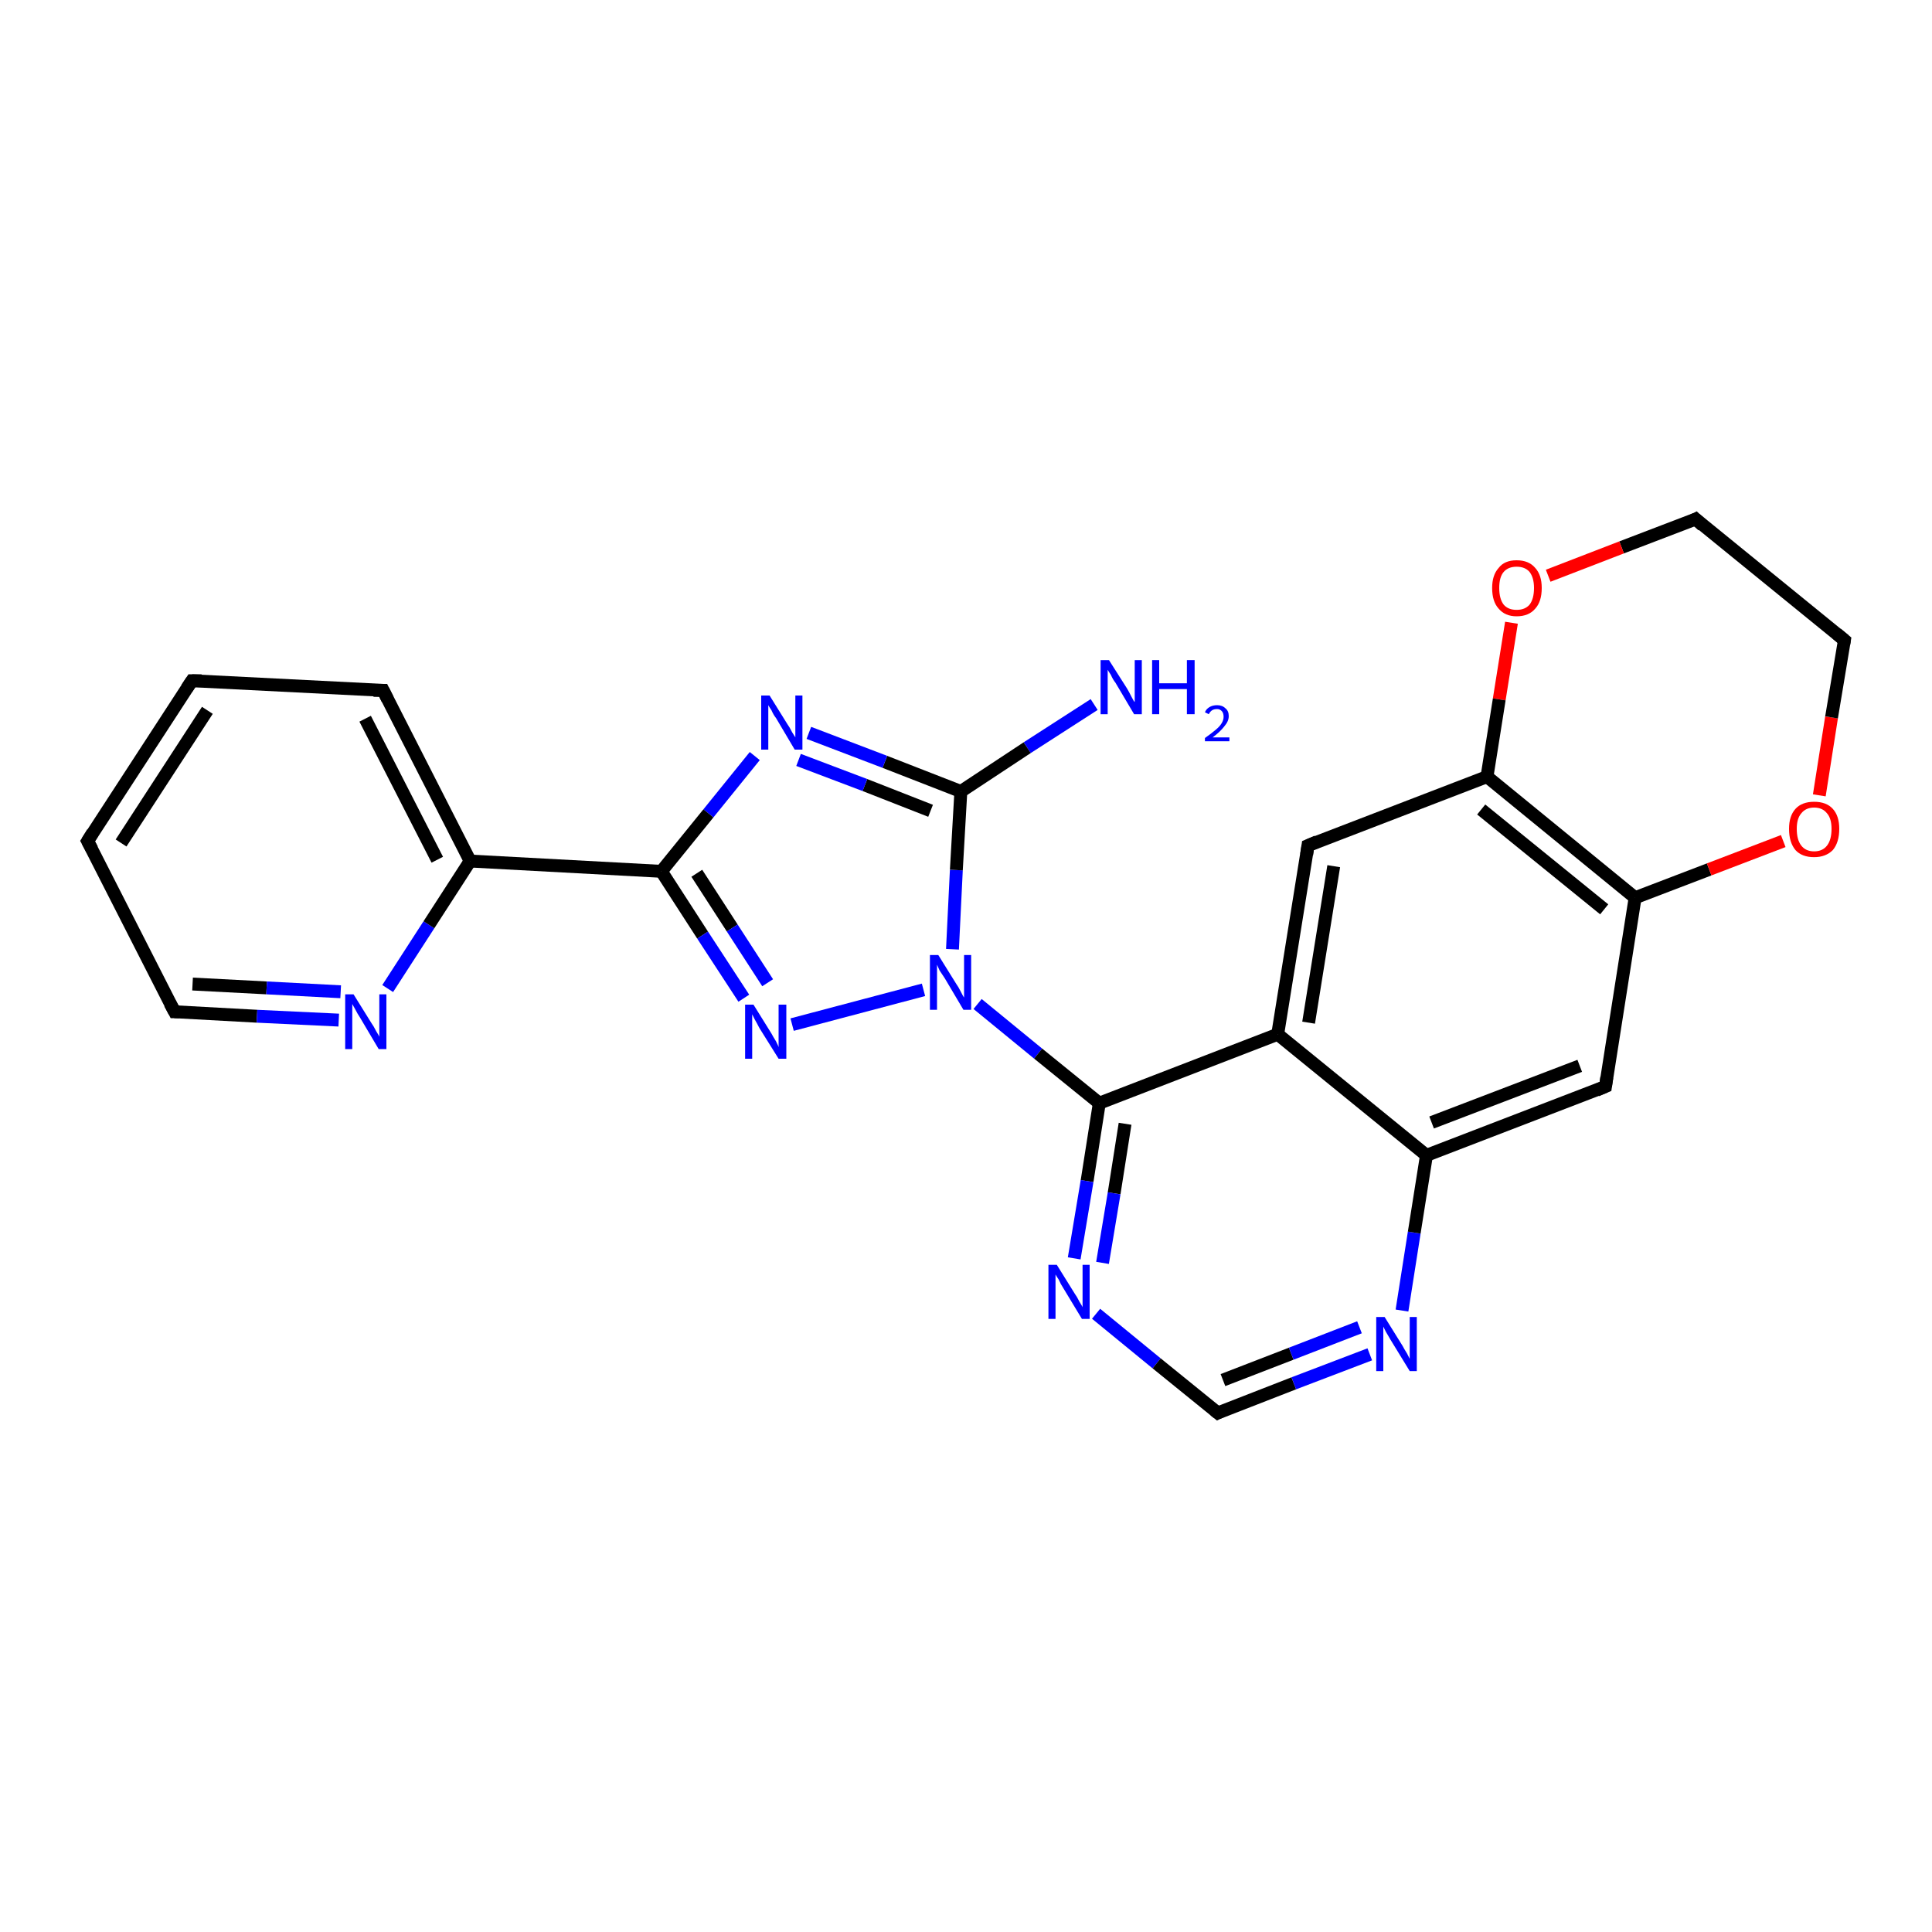 <?xml version='1.0' encoding='iso-8859-1'?>
<svg version='1.1' baseProfile='full'
              xmlns='http://www.w3.org/2000/svg'
                      xmlns:rdkit='http://www.rdkit.org/xml'
                      xmlns:xlink='http://www.w3.org/1999/xlink'
                  xml:space='preserve'
width='300px' height='300px' viewBox='0 0 300 300'>
<!-- END OF HEADER -->
<rect style='opacity:1.0;fill:#FFFFFF;stroke:none' width='300.0' height='300.0' x='0.0' y='0.0'> </rect>
<path class='bond-0 atom-0 atom-1' d='M 169.9,109.4 L 159.5,116.1' style='fill:none;fill-rule:evenodd;stroke:#0000FF;stroke-width:2.0px;stroke-linecap:butt;stroke-linejoin:miter;stroke-opacity:1' />
<path class='bond-0 atom-0 atom-1' d='M 159.5,116.1 L 149.2,122.9' style='fill:none;fill-rule:evenodd;stroke:#000000;stroke-width:2.0px;stroke-linecap:butt;stroke-linejoin:miter;stroke-opacity:1' />
<path class='bond-1 atom-1 atom-2' d='M 149.2,122.9 L 137.4,118.3' style='fill:none;fill-rule:evenodd;stroke:#000000;stroke-width:2.0px;stroke-linecap:butt;stroke-linejoin:miter;stroke-opacity:1' />
<path class='bond-1 atom-1 atom-2' d='M 137.4,118.3 L 125.6,113.8' style='fill:none;fill-rule:evenodd;stroke:#0000FF;stroke-width:2.0px;stroke-linecap:butt;stroke-linejoin:miter;stroke-opacity:1' />
<path class='bond-1 atom-1 atom-2' d='M 144.5,125.9 L 134.3,121.9' style='fill:none;fill-rule:evenodd;stroke:#000000;stroke-width:2.0px;stroke-linecap:butt;stroke-linejoin:miter;stroke-opacity:1' />
<path class='bond-1 atom-1 atom-2' d='M 134.3,121.9 L 124.0,118.0' style='fill:none;fill-rule:evenodd;stroke:#0000FF;stroke-width:2.0px;stroke-linecap:butt;stroke-linejoin:miter;stroke-opacity:1' />
<path class='bond-2 atom-2 atom-3' d='M 117.2,117.4 L 110.0,126.3' style='fill:none;fill-rule:evenodd;stroke:#0000FF;stroke-width:2.0px;stroke-linecap:butt;stroke-linejoin:miter;stroke-opacity:1' />
<path class='bond-2 atom-2 atom-3' d='M 110.0,126.3 L 102.7,135.3' style='fill:none;fill-rule:evenodd;stroke:#000000;stroke-width:2.0px;stroke-linecap:butt;stroke-linejoin:miter;stroke-opacity:1' />
<path class='bond-3 atom-3 atom-4' d='M 102.7,135.3 L 109.1,145.2' style='fill:none;fill-rule:evenodd;stroke:#000000;stroke-width:2.0px;stroke-linecap:butt;stroke-linejoin:miter;stroke-opacity:1' />
<path class='bond-3 atom-3 atom-4' d='M 109.1,145.2 L 115.5,155.0' style='fill:none;fill-rule:evenodd;stroke:#0000FF;stroke-width:2.0px;stroke-linecap:butt;stroke-linejoin:miter;stroke-opacity:1' />
<path class='bond-3 atom-3 atom-4' d='M 108.2,135.6 L 113.7,144.1' style='fill:none;fill-rule:evenodd;stroke:#000000;stroke-width:2.0px;stroke-linecap:butt;stroke-linejoin:miter;stroke-opacity:1' />
<path class='bond-3 atom-3 atom-4' d='M 113.7,144.1 L 119.2,152.6' style='fill:none;fill-rule:evenodd;stroke:#0000FF;stroke-width:2.0px;stroke-linecap:butt;stroke-linejoin:miter;stroke-opacity:1' />
<path class='bond-4 atom-4 atom-5' d='M 123.0,159.1 L 143.4,153.7' style='fill:none;fill-rule:evenodd;stroke:#0000FF;stroke-width:2.0px;stroke-linecap:butt;stroke-linejoin:miter;stroke-opacity:1' />
<path class='bond-5 atom-5 atom-6' d='M 151.8,155.9 L 161.2,163.6' style='fill:none;fill-rule:evenodd;stroke:#0000FF;stroke-width:2.0px;stroke-linecap:butt;stroke-linejoin:miter;stroke-opacity:1' />
<path class='bond-5 atom-5 atom-6' d='M 161.2,163.6 L 170.7,171.3' style='fill:none;fill-rule:evenodd;stroke:#000000;stroke-width:2.0px;stroke-linecap:butt;stroke-linejoin:miter;stroke-opacity:1' />
<path class='bond-6 atom-6 atom-7' d='M 170.7,171.3 L 168.8,183.4' style='fill:none;fill-rule:evenodd;stroke:#000000;stroke-width:2.0px;stroke-linecap:butt;stroke-linejoin:miter;stroke-opacity:1' />
<path class='bond-6 atom-6 atom-7' d='M 168.8,183.4 L 166.8,195.4' style='fill:none;fill-rule:evenodd;stroke:#0000FF;stroke-width:2.0px;stroke-linecap:butt;stroke-linejoin:miter;stroke-opacity:1' />
<path class='bond-6 atom-6 atom-7' d='M 174.7,174.5 L 173.0,185.3' style='fill:none;fill-rule:evenodd;stroke:#000000;stroke-width:2.0px;stroke-linecap:butt;stroke-linejoin:miter;stroke-opacity:1' />
<path class='bond-6 atom-6 atom-7' d='M 173.0,185.3 L 171.2,196.1' style='fill:none;fill-rule:evenodd;stroke:#0000FF;stroke-width:2.0px;stroke-linecap:butt;stroke-linejoin:miter;stroke-opacity:1' />
<path class='bond-7 atom-7 atom-8' d='M 170.2,204.0 L 179.6,211.7' style='fill:none;fill-rule:evenodd;stroke:#0000FF;stroke-width:2.0px;stroke-linecap:butt;stroke-linejoin:miter;stroke-opacity:1' />
<path class='bond-7 atom-7 atom-8' d='M 179.6,211.7 L 189.1,219.4' style='fill:none;fill-rule:evenodd;stroke:#000000;stroke-width:2.0px;stroke-linecap:butt;stroke-linejoin:miter;stroke-opacity:1' />
<path class='bond-8 atom-8 atom-9' d='M 189.1,219.4 L 200.9,214.8' style='fill:none;fill-rule:evenodd;stroke:#000000;stroke-width:2.0px;stroke-linecap:butt;stroke-linejoin:miter;stroke-opacity:1' />
<path class='bond-8 atom-8 atom-9' d='M 200.9,214.8 L 212.7,210.3' style='fill:none;fill-rule:evenodd;stroke:#0000FF;stroke-width:2.0px;stroke-linecap:butt;stroke-linejoin:miter;stroke-opacity:1' />
<path class='bond-8 atom-8 atom-9' d='M 189.9,214.3 L 200.5,210.2' style='fill:none;fill-rule:evenodd;stroke:#000000;stroke-width:2.0px;stroke-linecap:butt;stroke-linejoin:miter;stroke-opacity:1' />
<path class='bond-8 atom-8 atom-9' d='M 200.5,210.2 L 211.1,206.1' style='fill:none;fill-rule:evenodd;stroke:#0000FF;stroke-width:2.0px;stroke-linecap:butt;stroke-linejoin:miter;stroke-opacity:1' />
<path class='bond-9 atom-9 atom-10' d='M 217.7,203.5 L 219.6,191.4' style='fill:none;fill-rule:evenodd;stroke:#0000FF;stroke-width:2.0px;stroke-linecap:butt;stroke-linejoin:miter;stroke-opacity:1' />
<path class='bond-9 atom-9 atom-10' d='M 219.6,191.4 L 221.5,179.4' style='fill:none;fill-rule:evenodd;stroke:#000000;stroke-width:2.0px;stroke-linecap:butt;stroke-linejoin:miter;stroke-opacity:1' />
<path class='bond-10 atom-10 atom-11' d='M 221.5,179.4 L 249.3,168.7' style='fill:none;fill-rule:evenodd;stroke:#000000;stroke-width:2.0px;stroke-linecap:butt;stroke-linejoin:miter;stroke-opacity:1' />
<path class='bond-10 atom-10 atom-11' d='M 222.3,174.3 L 245.3,165.5' style='fill:none;fill-rule:evenodd;stroke:#000000;stroke-width:2.0px;stroke-linecap:butt;stroke-linejoin:miter;stroke-opacity:1' />
<path class='bond-11 atom-11 atom-12' d='M 249.3,168.7 L 253.9,139.4' style='fill:none;fill-rule:evenodd;stroke:#000000;stroke-width:2.0px;stroke-linecap:butt;stroke-linejoin:miter;stroke-opacity:1' />
<path class='bond-12 atom-12 atom-13' d='M 253.9,139.4 L 265.4,135.0' style='fill:none;fill-rule:evenodd;stroke:#000000;stroke-width:2.0px;stroke-linecap:butt;stroke-linejoin:miter;stroke-opacity:1' />
<path class='bond-12 atom-12 atom-13' d='M 265.4,135.0 L 276.9,130.6' style='fill:none;fill-rule:evenodd;stroke:#FF0000;stroke-width:2.0px;stroke-linecap:butt;stroke-linejoin:miter;stroke-opacity:1' />
<path class='bond-13 atom-13 atom-14' d='M 282.5,123.5 L 284.4,111.4' style='fill:none;fill-rule:evenodd;stroke:#FF0000;stroke-width:2.0px;stroke-linecap:butt;stroke-linejoin:miter;stroke-opacity:1' />
<path class='bond-13 atom-13 atom-14' d='M 284.4,111.4 L 286.4,99.4' style='fill:none;fill-rule:evenodd;stroke:#000000;stroke-width:2.0px;stroke-linecap:butt;stroke-linejoin:miter;stroke-opacity:1' />
<path class='bond-14 atom-14 atom-15' d='M 286.4,99.4 L 263.3,80.6' style='fill:none;fill-rule:evenodd;stroke:#000000;stroke-width:2.0px;stroke-linecap:butt;stroke-linejoin:miter;stroke-opacity:1' />
<path class='bond-15 atom-15 atom-16' d='M 263.3,80.6 L 251.8,85.0' style='fill:none;fill-rule:evenodd;stroke:#000000;stroke-width:2.0px;stroke-linecap:butt;stroke-linejoin:miter;stroke-opacity:1' />
<path class='bond-15 atom-15 atom-16' d='M 251.8,85.0 L 240.4,89.4' style='fill:none;fill-rule:evenodd;stroke:#FF0000;stroke-width:2.0px;stroke-linecap:butt;stroke-linejoin:miter;stroke-opacity:1' />
<path class='bond-16 atom-16 atom-17' d='M 234.7,96.7 L 232.8,108.6' style='fill:none;fill-rule:evenodd;stroke:#FF0000;stroke-width:2.0px;stroke-linecap:butt;stroke-linejoin:miter;stroke-opacity:1' />
<path class='bond-16 atom-16 atom-17' d='M 232.8,108.6 L 230.9,120.6' style='fill:none;fill-rule:evenodd;stroke:#000000;stroke-width:2.0px;stroke-linecap:butt;stroke-linejoin:miter;stroke-opacity:1' />
<path class='bond-17 atom-17 atom-18' d='M 230.9,120.6 L 203.1,131.3' style='fill:none;fill-rule:evenodd;stroke:#000000;stroke-width:2.0px;stroke-linecap:butt;stroke-linejoin:miter;stroke-opacity:1' />
<path class='bond-18 atom-18 atom-19' d='M 203.1,131.3 L 198.4,160.6' style='fill:none;fill-rule:evenodd;stroke:#000000;stroke-width:2.0px;stroke-linecap:butt;stroke-linejoin:miter;stroke-opacity:1' />
<path class='bond-18 atom-18 atom-19' d='M 207.1,134.5 L 203.2,158.8' style='fill:none;fill-rule:evenodd;stroke:#000000;stroke-width:2.0px;stroke-linecap:butt;stroke-linejoin:miter;stroke-opacity:1' />
<path class='bond-19 atom-3 atom-20' d='M 102.7,135.3 L 73.0,133.7' style='fill:none;fill-rule:evenodd;stroke:#000000;stroke-width:2.0px;stroke-linecap:butt;stroke-linejoin:miter;stroke-opacity:1' />
<path class='bond-20 atom-20 atom-21' d='M 73.0,133.7 L 59.5,107.2' style='fill:none;fill-rule:evenodd;stroke:#000000;stroke-width:2.0px;stroke-linecap:butt;stroke-linejoin:miter;stroke-opacity:1' />
<path class='bond-20 atom-20 atom-21' d='M 67.9,133.5 L 56.7,111.6' style='fill:none;fill-rule:evenodd;stroke:#000000;stroke-width:2.0px;stroke-linecap:butt;stroke-linejoin:miter;stroke-opacity:1' />
<path class='bond-21 atom-21 atom-22' d='M 59.5,107.2 L 29.8,105.7' style='fill:none;fill-rule:evenodd;stroke:#000000;stroke-width:2.0px;stroke-linecap:butt;stroke-linejoin:miter;stroke-opacity:1' />
<path class='bond-22 atom-22 atom-23' d='M 29.8,105.7 L 13.6,130.6' style='fill:none;fill-rule:evenodd;stroke:#000000;stroke-width:2.0px;stroke-linecap:butt;stroke-linejoin:miter;stroke-opacity:1' />
<path class='bond-22 atom-22 atom-23' d='M 32.2,110.3 L 18.8,130.9' style='fill:none;fill-rule:evenodd;stroke:#000000;stroke-width:2.0px;stroke-linecap:butt;stroke-linejoin:miter;stroke-opacity:1' />
<path class='bond-23 atom-23 atom-24' d='M 13.6,130.6 L 27.1,157.1' style='fill:none;fill-rule:evenodd;stroke:#000000;stroke-width:2.0px;stroke-linecap:butt;stroke-linejoin:miter;stroke-opacity:1' />
<path class='bond-24 atom-24 atom-25' d='M 27.1,157.1 L 39.9,157.8' style='fill:none;fill-rule:evenodd;stroke:#000000;stroke-width:2.0px;stroke-linecap:butt;stroke-linejoin:miter;stroke-opacity:1' />
<path class='bond-24 atom-24 atom-25' d='M 39.9,157.8 L 52.6,158.4' style='fill:none;fill-rule:evenodd;stroke:#0000FF;stroke-width:2.0px;stroke-linecap:butt;stroke-linejoin:miter;stroke-opacity:1' />
<path class='bond-24 atom-24 atom-25' d='M 29.9,152.8 L 41.4,153.4' style='fill:none;fill-rule:evenodd;stroke:#000000;stroke-width:2.0px;stroke-linecap:butt;stroke-linejoin:miter;stroke-opacity:1' />
<path class='bond-24 atom-24 atom-25' d='M 41.4,153.4 L 52.9,154.0' style='fill:none;fill-rule:evenodd;stroke:#0000FF;stroke-width:2.0px;stroke-linecap:butt;stroke-linejoin:miter;stroke-opacity:1' />
<path class='bond-25 atom-5 atom-1' d='M 147.9,147.4 L 148.5,135.1' style='fill:none;fill-rule:evenodd;stroke:#0000FF;stroke-width:2.0px;stroke-linecap:butt;stroke-linejoin:miter;stroke-opacity:1' />
<path class='bond-25 atom-5 atom-1' d='M 148.5,135.1 L 149.2,122.9' style='fill:none;fill-rule:evenodd;stroke:#000000;stroke-width:2.0px;stroke-linecap:butt;stroke-linejoin:miter;stroke-opacity:1' />
<path class='bond-26 atom-19 atom-6' d='M 198.4,160.6 L 170.7,171.3' style='fill:none;fill-rule:evenodd;stroke:#000000;stroke-width:2.0px;stroke-linecap:butt;stroke-linejoin:miter;stroke-opacity:1' />
<path class='bond-27 atom-25 atom-20' d='M 60.2,153.5 L 66.6,143.6' style='fill:none;fill-rule:evenodd;stroke:#0000FF;stroke-width:2.0px;stroke-linecap:butt;stroke-linejoin:miter;stroke-opacity:1' />
<path class='bond-27 atom-25 atom-20' d='M 66.6,143.6 L 73.0,133.7' style='fill:none;fill-rule:evenodd;stroke:#000000;stroke-width:2.0px;stroke-linecap:butt;stroke-linejoin:miter;stroke-opacity:1' />
<path class='bond-28 atom-19 atom-10' d='M 198.4,160.6 L 221.5,179.4' style='fill:none;fill-rule:evenodd;stroke:#000000;stroke-width:2.0px;stroke-linecap:butt;stroke-linejoin:miter;stroke-opacity:1' />
<path class='bond-29 atom-17 atom-12' d='M 230.9,120.6 L 253.9,139.4' style='fill:none;fill-rule:evenodd;stroke:#000000;stroke-width:2.0px;stroke-linecap:butt;stroke-linejoin:miter;stroke-opacity:1' />
<path class='bond-29 atom-17 atom-12' d='M 230.0,125.7 L 249.1,141.2' style='fill:none;fill-rule:evenodd;stroke:#000000;stroke-width:2.0px;stroke-linecap:butt;stroke-linejoin:miter;stroke-opacity:1' />
<path d='M 188.6,219.0 L 189.1,219.4 L 189.7,219.1' style='fill:none;stroke:#000000;stroke-width:2.0px;stroke-linecap:butt;stroke-linejoin:miter;stroke-opacity:1;' />
<path d='M 247.9,169.3 L 249.3,168.7 L 249.5,167.3' style='fill:none;stroke:#000000;stroke-width:2.0px;stroke-linecap:butt;stroke-linejoin:miter;stroke-opacity:1;' />
<path d='M 286.3,100.0 L 286.4,99.4 L 285.2,98.4' style='fill:none;stroke:#000000;stroke-width:2.0px;stroke-linecap:butt;stroke-linejoin:miter;stroke-opacity:1;' />
<path d='M 264.4,81.6 L 263.3,80.6 L 262.7,80.9' style='fill:none;stroke:#000000;stroke-width:2.0px;stroke-linecap:butt;stroke-linejoin:miter;stroke-opacity:1;' />
<path d='M 204.5,130.7 L 203.1,131.3 L 202.9,132.7' style='fill:none;stroke:#000000;stroke-width:2.0px;stroke-linecap:butt;stroke-linejoin:miter;stroke-opacity:1;' />
<path d='M 60.2,108.6 L 59.5,107.2 L 58.0,107.2' style='fill:none;stroke:#000000;stroke-width:2.0px;stroke-linecap:butt;stroke-linejoin:miter;stroke-opacity:1;' />
<path d='M 31.3,105.7 L 29.8,105.7 L 29.0,106.9' style='fill:none;stroke:#000000;stroke-width:2.0px;stroke-linecap:butt;stroke-linejoin:miter;stroke-opacity:1;' />
<path d='M 14.4,129.3 L 13.6,130.6 L 14.3,131.9' style='fill:none;stroke:#000000;stroke-width:2.0px;stroke-linecap:butt;stroke-linejoin:miter;stroke-opacity:1;' />
<path d='M 26.4,155.8 L 27.1,157.1 L 27.8,157.1' style='fill:none;stroke:#000000;stroke-width:2.0px;stroke-linecap:butt;stroke-linejoin:miter;stroke-opacity:1;' />
<path class='atom-0' d='M 172.2 102.5
L 175.0 106.9
Q 175.3 107.4, 175.7 108.2
Q 176.1 109.0, 176.2 109.0
L 176.2 102.5
L 177.3 102.5
L 177.3 110.9
L 176.1 110.9
L 173.2 106.0
Q 172.8 105.5, 172.5 104.8
Q 172.1 104.2, 172.0 104.0
L 172.0 110.9
L 170.9 110.9
L 170.9 102.5
L 172.2 102.5
' fill='#0000FF'/>
<path class='atom-0' d='M 178.9 102.5
L 180.0 102.5
L 180.0 106.1
L 184.3 106.1
L 184.3 102.5
L 185.5 102.5
L 185.5 110.9
L 184.3 110.9
L 184.3 107.0
L 180.0 107.0
L 180.0 110.9
L 178.9 110.9
L 178.9 102.5
' fill='#0000FF'/>
<path class='atom-0' d='M 187.1 110.6
Q 187.3 110.1, 187.8 109.8
Q 188.3 109.5, 189.0 109.5
Q 189.8 109.5, 190.3 110.0
Q 190.8 110.4, 190.8 111.2
Q 190.8 112.0, 190.1 112.8
Q 189.5 113.6, 188.3 114.5
L 190.9 114.5
L 190.9 115.1
L 187.1 115.1
L 187.1 114.6
Q 188.1 113.9, 188.8 113.3
Q 189.4 112.8, 189.7 112.3
Q 190.0 111.8, 190.0 111.3
Q 190.0 110.7, 189.7 110.4
Q 189.4 110.1, 189.0 110.1
Q 188.5 110.1, 188.2 110.3
Q 187.9 110.5, 187.7 110.9
L 187.1 110.6
' fill='#0000FF'/>
<path class='atom-2' d='M 119.5 108.0
L 122.3 112.5
Q 122.6 112.9, 123.0 113.7
Q 123.5 114.5, 123.5 114.5
L 123.5 108.0
L 124.6 108.0
L 124.6 116.4
L 123.4 116.4
L 120.5 111.5
Q 120.1 111.0, 119.8 110.3
Q 119.4 109.7, 119.3 109.5
L 119.3 116.4
L 118.2 116.4
L 118.2 108.0
L 119.5 108.0
' fill='#0000FF'/>
<path class='atom-4' d='M 117.0 156.0
L 119.8 160.5
Q 120.0 160.9, 120.5 161.7
Q 120.9 162.5, 120.9 162.6
L 120.9 156.0
L 122.1 156.0
L 122.1 164.4
L 120.9 164.4
L 117.9 159.6
Q 117.6 159.0, 117.2 158.3
Q 116.9 157.7, 116.8 157.5
L 116.8 164.4
L 115.7 164.4
L 115.7 156.0
L 117.0 156.0
' fill='#0000FF'/>
<path class='atom-5' d='M 145.7 148.3
L 148.5 152.8
Q 148.8 153.2, 149.2 154.0
Q 149.6 154.8, 149.7 154.9
L 149.7 148.3
L 150.8 148.3
L 150.8 156.8
L 149.6 156.8
L 146.7 151.9
Q 146.3 151.3, 145.9 150.7
Q 145.6 150.0, 145.5 149.8
L 145.5 156.8
L 144.4 156.8
L 144.4 148.3
L 145.7 148.3
' fill='#0000FF'/>
<path class='atom-7' d='M 164.1 196.4
L 166.9 200.9
Q 167.2 201.3, 167.6 202.1
Q 168.1 202.9, 168.1 203.0
L 168.1 196.4
L 169.2 196.4
L 169.2 204.8
L 168.0 204.8
L 165.1 200.0
Q 164.7 199.4, 164.4 198.7
Q 164.0 198.1, 163.9 197.9
L 163.9 204.8
L 162.8 204.8
L 162.8 196.4
L 164.1 196.4
' fill='#0000FF'/>
<path class='atom-9' d='M 215.0 204.5
L 217.8 209.0
Q 218.0 209.4, 218.5 210.2
Q 218.9 211.0, 218.9 211.0
L 218.9 204.5
L 220.0 204.5
L 220.0 212.9
L 218.9 212.9
L 215.9 208.0
Q 215.6 207.5, 215.2 206.8
Q 214.9 206.2, 214.8 206.0
L 214.8 212.9
L 213.7 212.9
L 213.7 204.5
L 215.0 204.5
' fill='#0000FF'/>
<path class='atom-13' d='M 277.8 128.7
Q 277.8 126.7, 278.8 125.6
Q 279.8 124.5, 281.7 124.5
Q 283.6 124.5, 284.6 125.6
Q 285.6 126.7, 285.6 128.7
Q 285.6 130.8, 284.6 132.0
Q 283.5 133.1, 281.7 133.1
Q 279.8 133.1, 278.8 132.0
Q 277.8 130.8, 277.8 128.7
M 281.7 132.2
Q 283.0 132.2, 283.7 131.3
Q 284.4 130.4, 284.4 128.7
Q 284.4 127.1, 283.7 126.3
Q 283.0 125.4, 281.7 125.4
Q 280.4 125.4, 279.7 126.3
Q 279.0 127.1, 279.0 128.7
Q 279.0 130.4, 279.7 131.3
Q 280.4 132.2, 281.7 132.2
' fill='#FF0000'/>
<path class='atom-16' d='M 231.7 91.3
Q 231.7 89.3, 232.7 88.2
Q 233.6 87.0, 235.5 87.0
Q 237.4 87.0, 238.4 88.2
Q 239.4 89.3, 239.4 91.3
Q 239.4 93.4, 238.4 94.5
Q 237.4 95.7, 235.5 95.7
Q 233.7 95.7, 232.7 94.5
Q 231.7 93.4, 231.7 91.3
M 235.5 94.7
Q 236.8 94.7, 237.5 93.9
Q 238.2 93.0, 238.2 91.3
Q 238.2 89.7, 237.5 88.8
Q 236.8 88.0, 235.5 88.0
Q 234.2 88.0, 233.5 88.8
Q 232.8 89.6, 232.8 91.3
Q 232.8 93.0, 233.5 93.9
Q 234.2 94.7, 235.5 94.7
' fill='#FF0000'/>
<path class='atom-25' d='M 54.9 154.4
L 57.7 158.9
Q 58.0 159.3, 58.4 160.1
Q 58.9 160.9, 58.9 161.0
L 58.9 154.4
L 60.0 154.4
L 60.0 162.9
L 58.8 162.9
L 55.9 158.0
Q 55.5 157.4, 55.2 156.8
Q 54.8 156.1, 54.7 155.9
L 54.7 162.9
L 53.6 162.9
L 53.6 154.4
L 54.9 154.4
' fill='#0000FF'/>
</svg>
